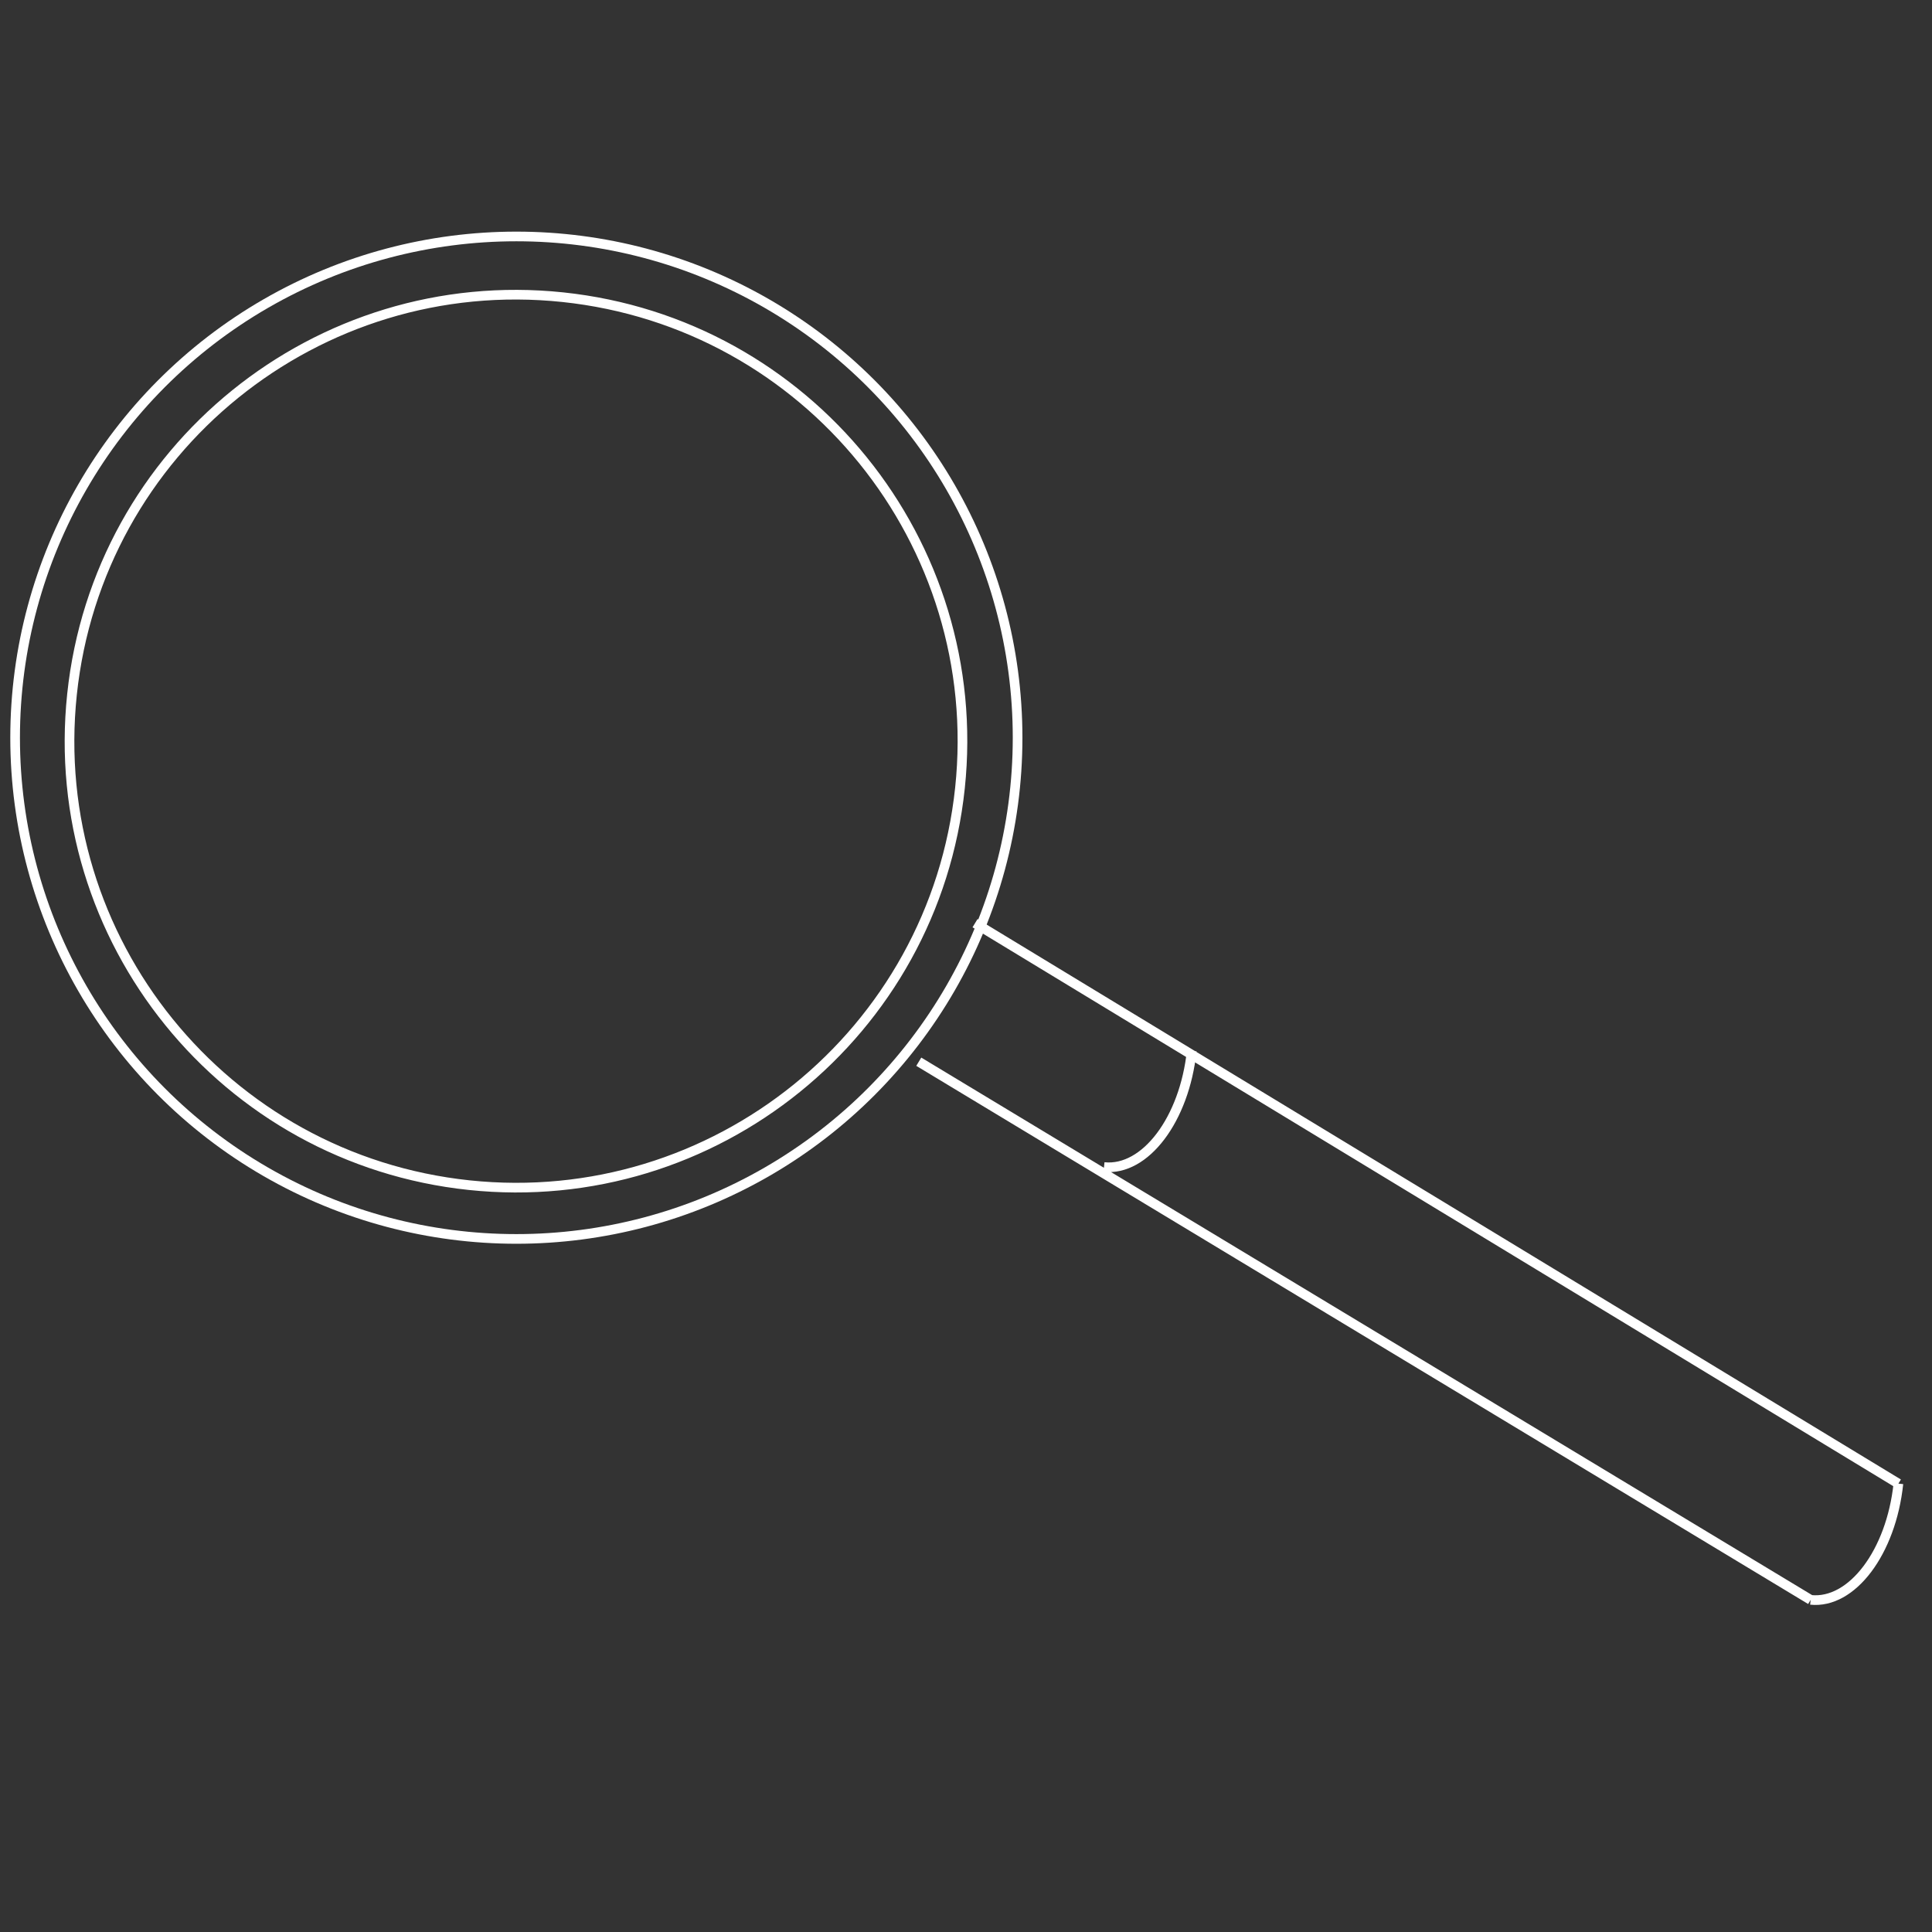 <svg xmlns="http://www.w3.org/2000/svg" width="1000" height="1000" viewBox="0 0 1000 1000"><rect x="0" y="0" width="1000" height="1000" fill="#333333" stroke="none"/><g fill="none" stroke="#FFF" stroke-width="5"><circle cx="267.265" cy="381.829" r="259.44"/><path d="M475.56 549.54l461.633 278.546M504.672 477.835L982.605 767.92M982.605 767.92c-3.744 35.507-24.056 62.42-45.412 60.166M616.837 543.894c-3.743 35.508-24.053 62.418-45.41 60.165M496.88 407.86c-13.382 126.916-127.122 218.955-254.035 205.574C115.925 600.05 23.888 486.316 37.27 359.398 50.652 232.48 164.385 140.442 291.306 153.824 418.22 167.206 510.262 280.942 496.88 407.86z"/></g></svg>